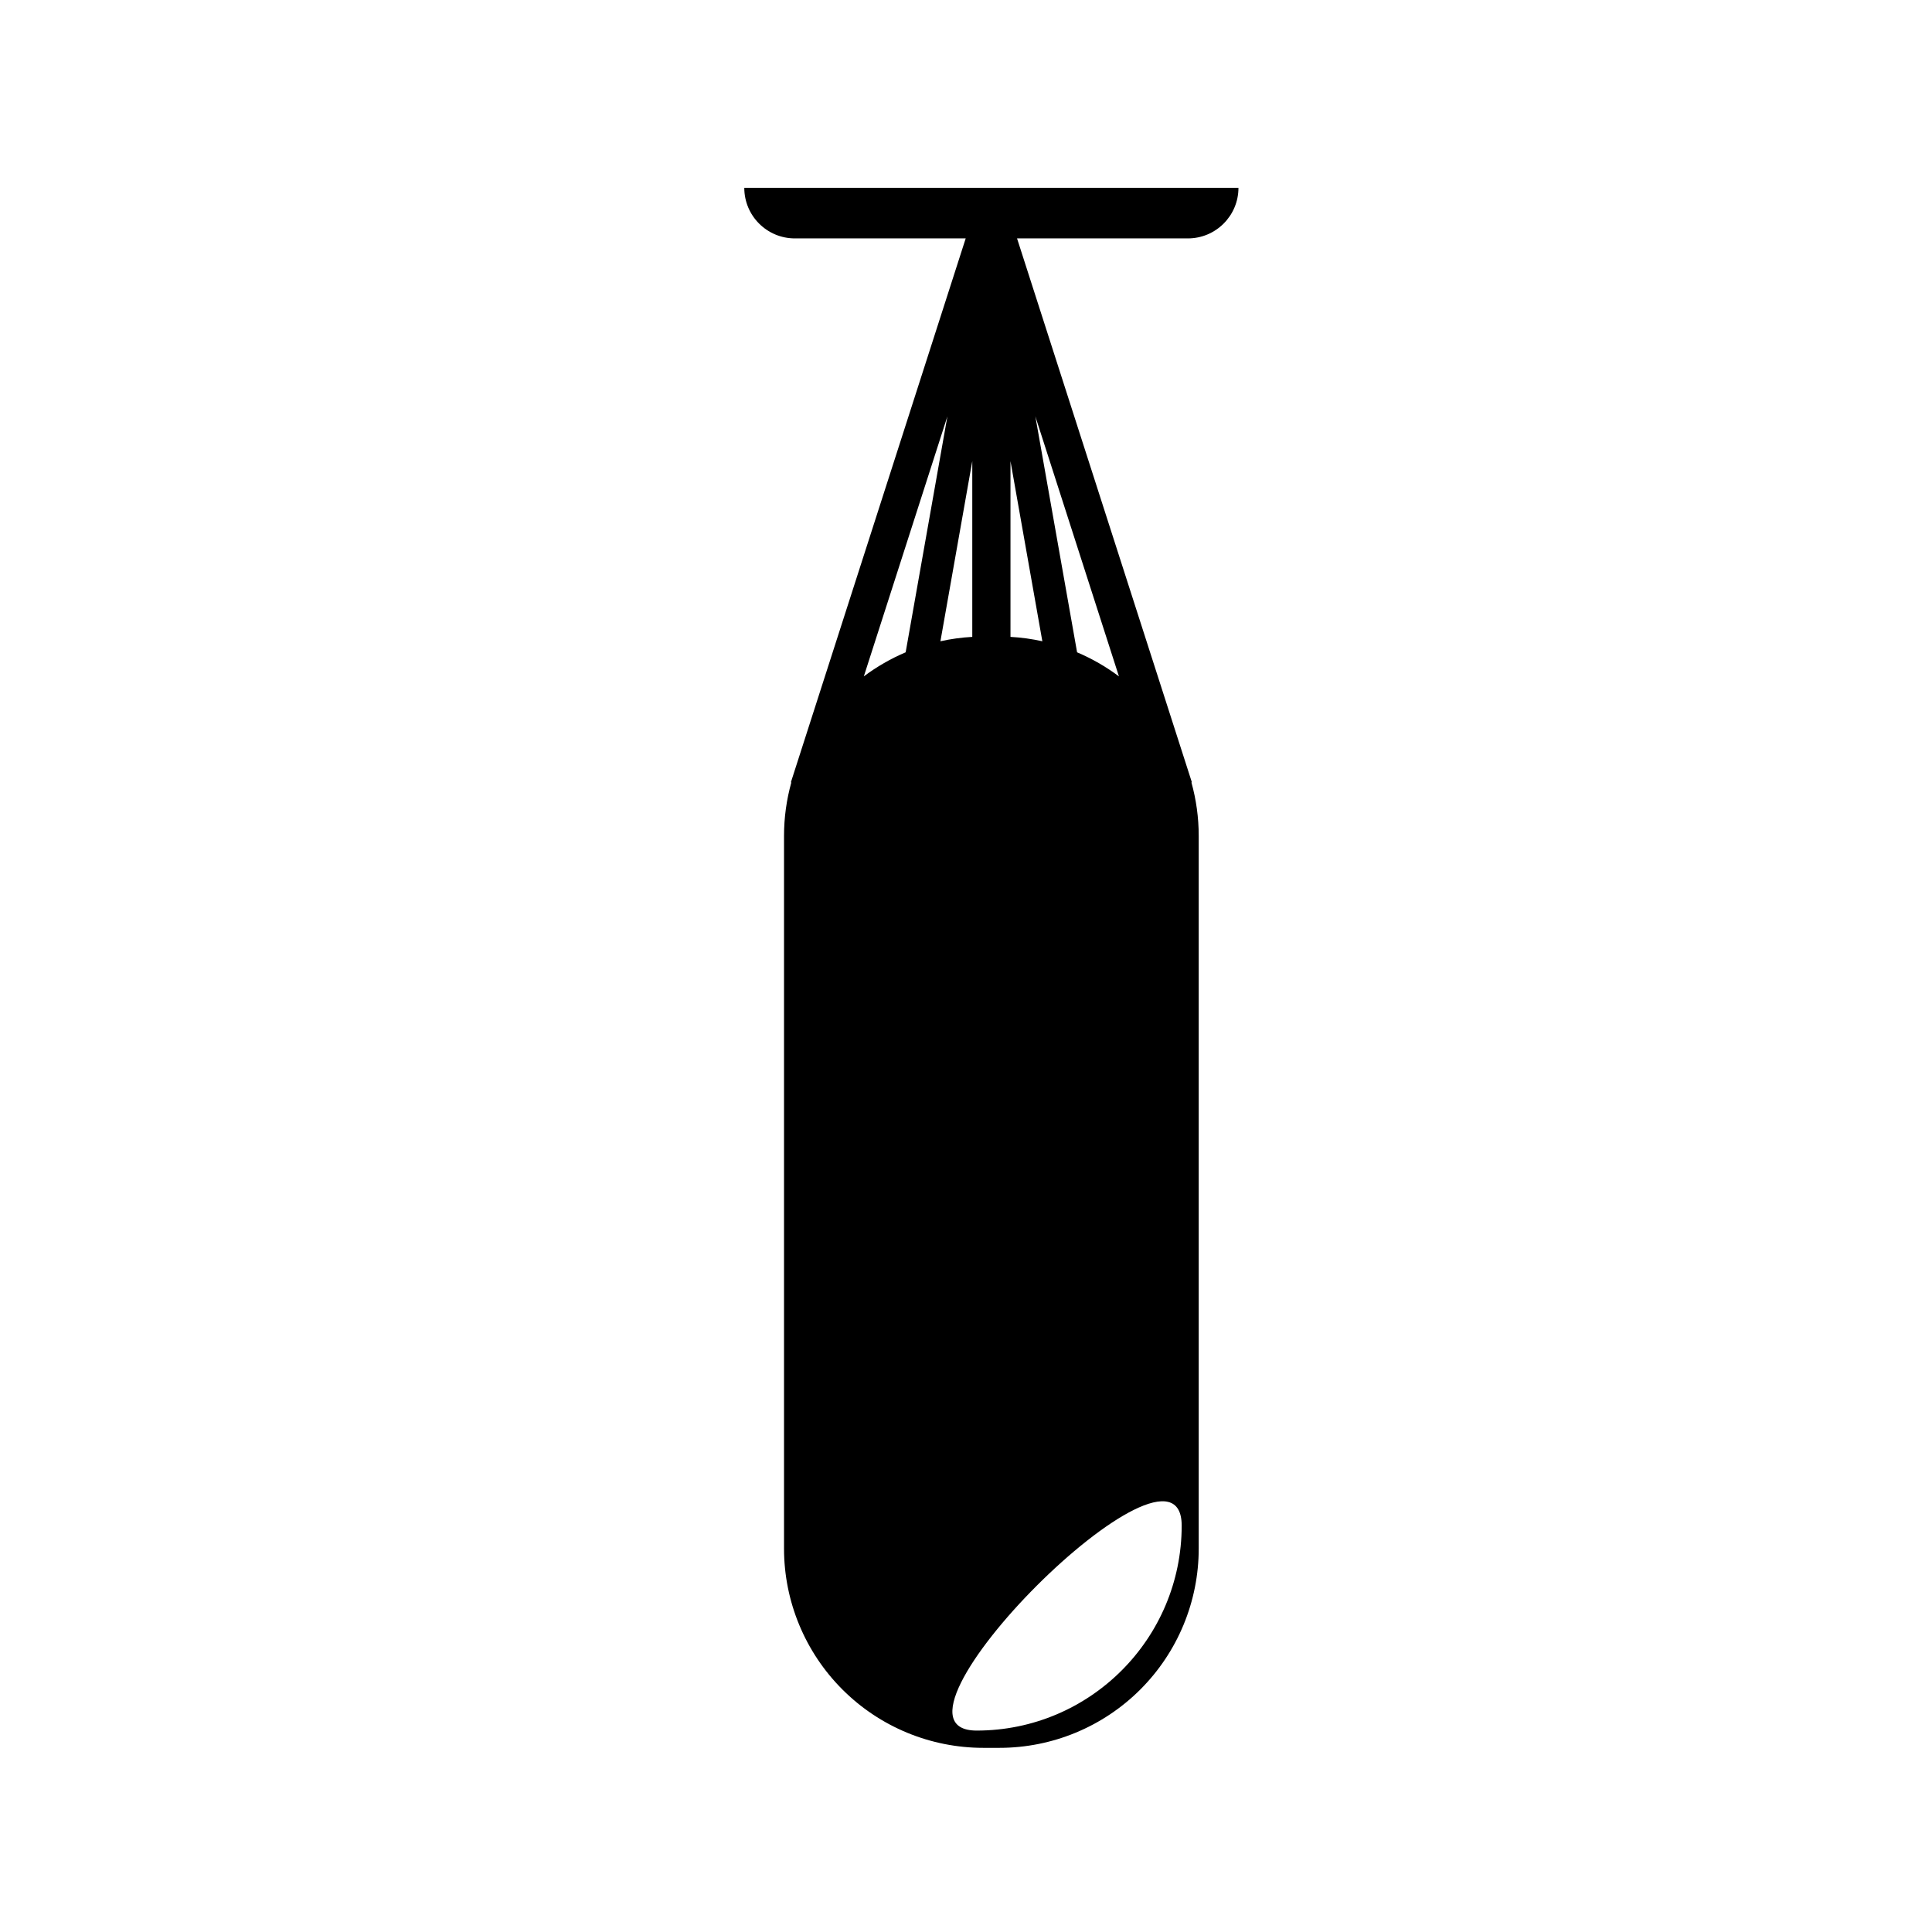<?xml version="1.0" encoding="UTF-8"?>
<!-- Uploaded to: SVG Repo, www.svgrepo.com, Generator: SVG Repo Mixer Tools -->
<svg fill="#000000" width="800px" height="800px" version="1.1" viewBox="144 144 512 512" xmlns="http://www.w3.org/2000/svg">
 <path d="m399.92 207.18-46.324 144.13 0.113 0.043c-1.273 4.574-1.934 9.336-1.934 14.172v188.86c0 14.004 5.566 27.438 15.469 37.344 9.906 9.91 23.34 15.469 37.352 15.469h4.262c14.008 0 27.441-5.559 37.348-15.469 9.906-9.906 15.469-23.34 15.469-37.344v-188.86c0-4.836-0.66-9.598-1.934-14.172l0.117-0.043-46.328-144.13h45.266c7.402 0 13.41-6 13.41-13.406h-130.96c0 7.406 6 13.406 13.41 13.406zm2.918 395.44c-14.988 0-1.41-21.074 15.918-38.402 17.328-17.324 38.402-30.91 38.402-15.918 0 29.977-24.34 54.32-54.32 54.32zm-18.832-285.75 11.066-62.539-22.148 68.914c3.438-2.57 7.156-4.711 11.082-6.375zm56.523 6.375-22.152-68.914 11.062 62.539c3.926 1.664 7.652 3.805 11.09 6.375zm-20.297-9.305-8.445-47.73v46.57c2.859 0.156 5.68 0.547 8.445 1.16zm-18.57-1.16v-46.57l-8.441 47.73c2.762-0.613 5.586-1.004 8.441-1.16z" fill-rule="evenodd"/>
</svg>